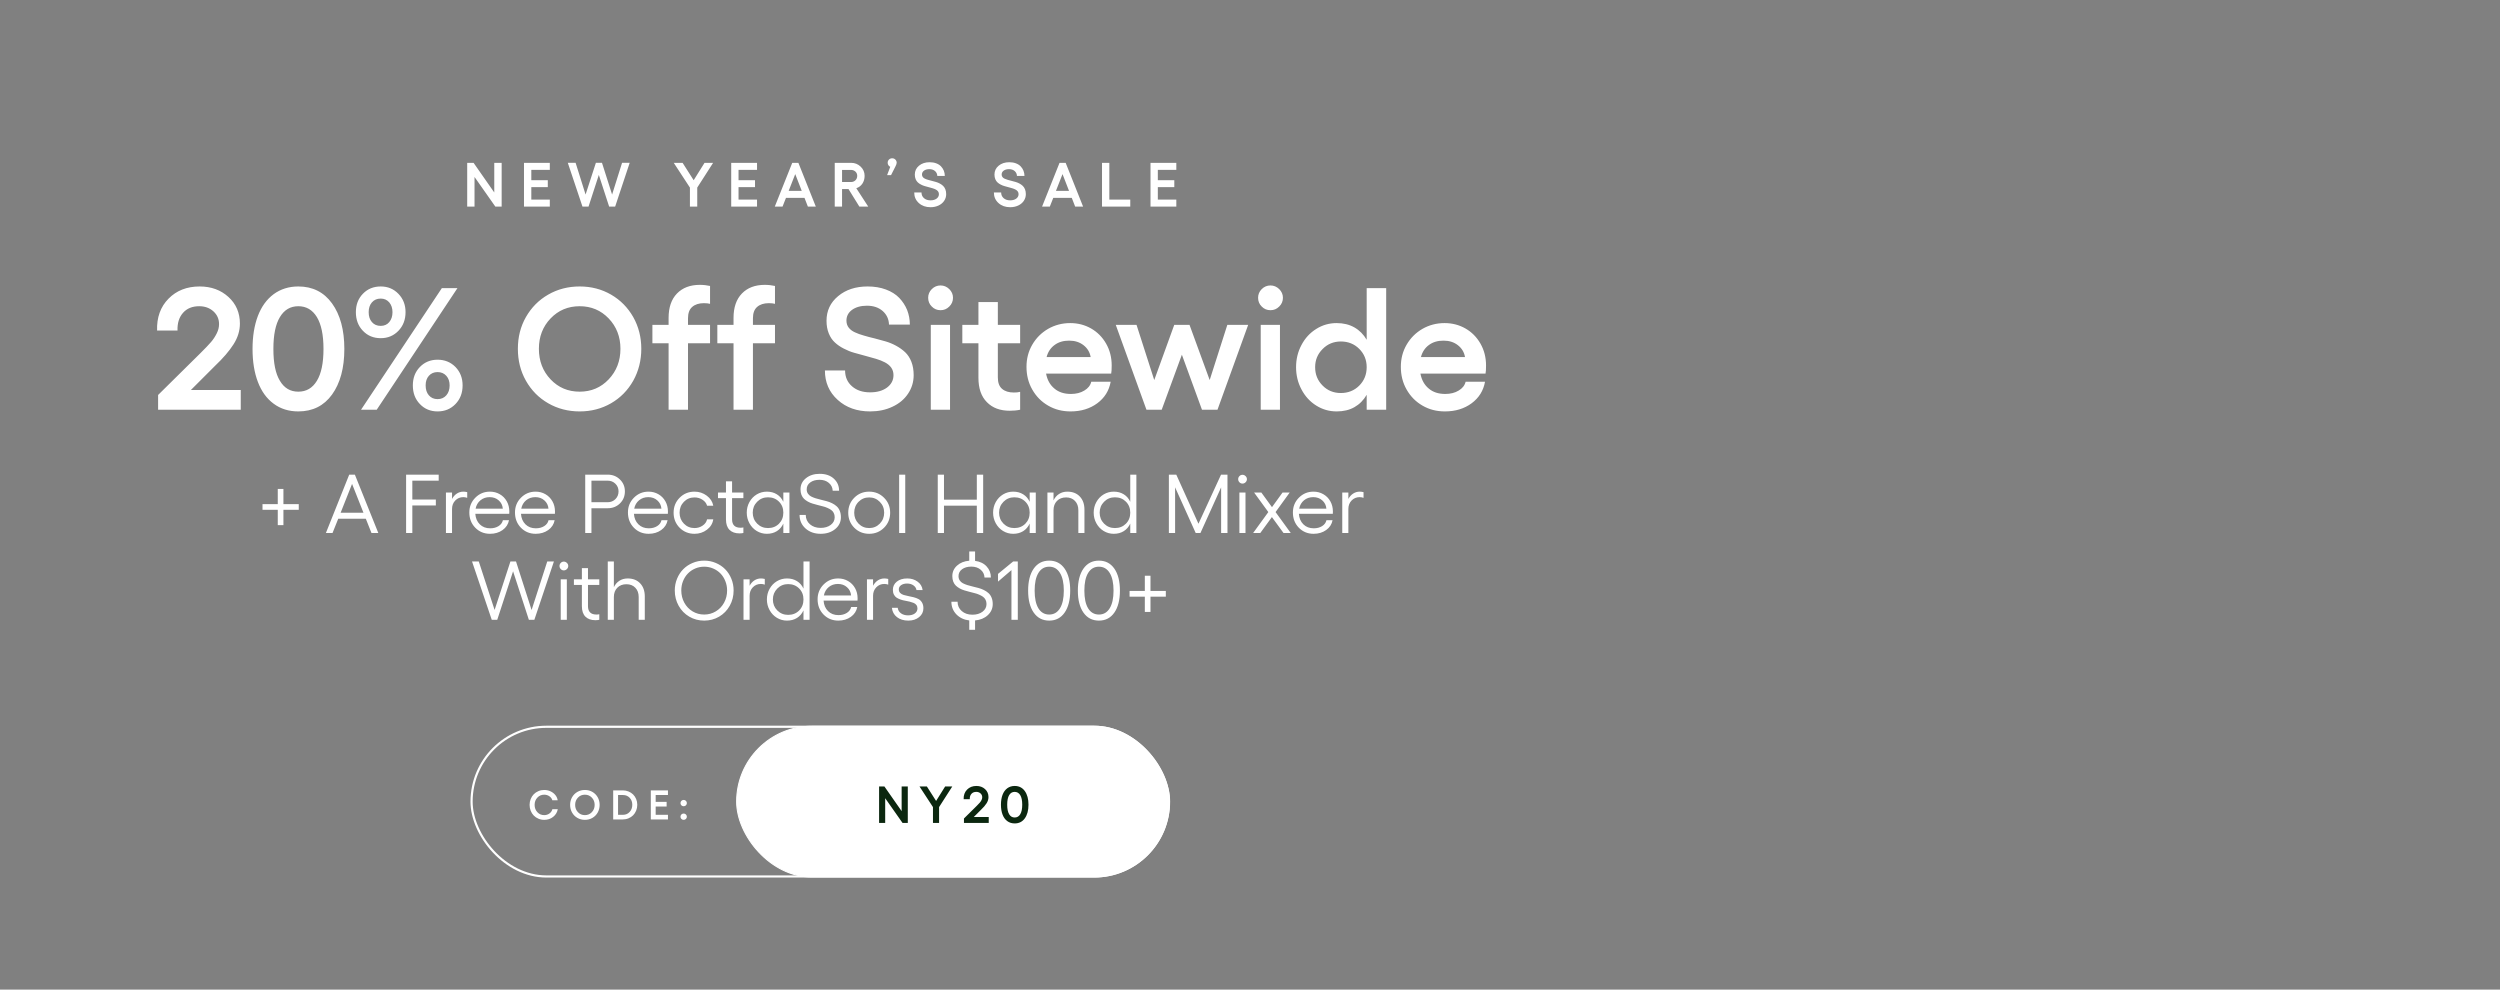 <svg xmlns="http://www.w3.org/2000/svg" fill="none" viewBox="0 0 1440 570" height="570" width="1440">
<rect x="0" y="0" width="1440" height="570" fill="#808080" stroke="none"/>
<path fill="white" d="M269.106 93.793H272.78L284.698 110.861V93.793H288.952V119H285.313L273.325 101.932V119H269.106V93.793ZM301.82 93.793H316.691V97.836H306.039V103.777H315.531V107.803H306.039V114.975H316.691V119H301.82V93.793ZM358.317 93.758H362.711L354.327 119H350.864L344.922 100.754L338.998 119H335.5L327.045 93.758H331.545L337.293 112.057L343.235 93.758H346.733L352.569 112.057L358.317 93.758ZM388.078 93.793H393.176L399.556 103.812L405.814 93.793H410.754L401.613 108.049V119H397.394V108.049L388.078 93.793ZM421.178 93.793H436.049V97.836H425.397V103.777H434.889V107.803H425.397V114.975H436.049V119H421.178V93.793ZM465.335 119L463.384 113.955H452.732L450.745 119H446.281L456.335 93.793H459.868L469.906 119H465.335ZM454.279 109.93H461.802L458.058 100.279L454.279 109.93ZM500.105 119H494.99L488.732 108.893H485.023V119H480.805V93.793H490.279C492.389 93.793 494.217 94.531 495.729 95.973C497.24 97.414 498.014 99.189 498.014 101.281C498.014 103.021 497.574 104.516 496.73 105.781C495.887 107.047 494.709 107.926 493.232 108.418L500.105 119ZM485.023 97.871V104.85H490.139C491.176 104.85 492.037 104.516 492.723 103.848C493.408 103.18 493.76 102.318 493.76 101.281C493.76 100.297 493.408 99.471 492.723 98.838C492.037 98.205 491.176 97.871 490.139 97.871H485.023ZM516.489 93.758C516.489 94.268 516.225 95.006 515.733 95.955L513.237 100.895H510.969L512.78 96.096C512.341 95.885 511.989 95.568 511.708 95.147C511.426 94.725 511.303 94.268 511.303 93.758C511.303 93.019 511.55 92.404 512.042 91.912C512.534 91.42 513.149 91.174 513.887 91.174C514.626 91.174 515.241 91.42 515.733 91.912C516.225 92.404 516.489 93.019 516.489 93.758ZM535.966 119.352C533.259 119.352 531.009 118.561 529.251 116.961C527.476 115.361 526.597 113.322 526.597 110.861H530.781C530.781 112.215 531.255 113.305 532.222 114.148C533.189 114.992 534.437 115.396 535.966 115.396C537.39 115.396 538.55 115.08 539.464 114.412C540.361 113.744 540.818 112.883 540.818 111.828C540.818 111.23 540.66 110.721 540.343 110.264C540.027 109.824 539.587 109.473 539.06 109.191C538.533 108.91 537.917 108.664 537.214 108.453C536.511 108.242 535.79 108.049 535.017 107.838C534.244 107.645 533.488 107.434 532.714 107.205C531.941 106.994 531.22 106.695 530.517 106.326C529.814 105.975 529.199 105.553 528.671 105.061C528.144 104.586 527.722 103.971 527.406 103.197C527.089 102.424 526.931 101.545 526.931 100.561C526.931 98.486 527.722 96.781 529.339 95.445C530.939 94.109 532.978 93.441 535.456 93.441C536.863 93.441 538.128 93.652 539.253 94.074C540.378 94.496 541.31 95.076 542.013 95.814C542.716 96.553 543.261 97.379 543.648 98.328C544.017 99.277 544.21 100.279 544.21 101.352H539.886C539.851 100.209 539.412 99.277 538.585 98.539C537.742 97.801 536.652 97.432 535.316 97.432C534.033 97.432 532.996 97.731 532.222 98.293C531.449 98.856 531.062 99.611 531.062 100.525C531.062 101.088 531.22 101.58 531.537 101.984C531.853 102.389 532.275 102.705 532.82 102.951C533.347 103.197 533.962 103.426 534.665 103.619C535.369 103.83 536.089 104.023 536.863 104.199C537.636 104.393 538.41 104.604 539.183 104.832C539.956 105.061 540.677 105.359 541.38 105.746C542.083 106.133 542.699 106.572 543.244 107.082C543.771 107.592 544.21 108.242 544.527 109.051C544.843 109.859 545.001 110.791 545.001 111.828C545.001 113.27 544.597 114.553 543.824 115.695C543.05 116.855 541.96 117.752 540.589 118.385C539.218 119.035 537.671 119.352 535.966 119.352ZM581.847 119.352C579.14 119.352 576.89 118.561 575.132 116.961C573.356 115.361 572.477 113.322 572.477 110.861H576.661C576.661 112.215 577.136 113.305 578.102 114.148C579.069 114.992 580.317 115.396 581.847 115.396C583.27 115.396 584.431 115.08 585.345 114.412C586.241 113.744 586.698 112.883 586.698 111.828C586.698 111.23 586.54 110.721 586.224 110.264C585.907 109.824 585.468 109.473 584.94 109.191C584.413 108.91 583.798 108.664 583.095 108.453C582.391 108.242 581.671 108.049 580.897 107.838C580.124 107.645 579.368 107.434 578.595 107.205C577.821 106.994 577.1 106.695 576.397 106.326C575.694 105.975 575.079 105.553 574.552 105.061C574.024 104.586 573.602 103.971 573.286 103.197C572.97 102.424 572.811 101.545 572.811 100.561C572.811 98.486 573.602 96.781 575.22 95.445C576.819 94.109 578.858 93.441 581.337 93.441C582.743 93.441 584.009 93.652 585.134 94.074C586.259 94.496 587.19 95.076 587.893 95.814C588.597 96.553 589.141 97.379 589.528 98.328C589.897 99.277 590.091 100.279 590.091 101.352H585.766C585.731 100.209 585.292 99.277 584.466 98.539C583.622 97.801 582.532 97.432 581.196 97.432C579.913 97.432 578.876 97.731 578.102 98.293C577.329 98.856 576.942 99.611 576.942 100.525C576.942 101.088 577.1 101.58 577.417 101.984C577.733 102.389 578.155 102.705 578.7 102.951C579.227 103.197 579.843 103.426 580.546 103.619C581.249 103.83 581.97 104.023 582.743 104.199C583.516 104.393 584.29 104.604 585.063 104.832C585.837 105.061 586.557 105.359 587.261 105.746C587.964 106.133 588.579 106.572 589.124 107.082C589.651 107.592 590.091 108.242 590.407 109.051C590.724 109.859 590.882 110.791 590.882 111.828C590.882 113.27 590.477 114.553 589.704 115.695C588.931 116.855 587.841 117.752 586.47 118.385C585.099 119.035 583.552 119.352 581.847 119.352ZM619.289 119L617.337 113.955H606.685L604.699 119H600.234L610.289 93.793H613.822L623.859 119H619.289ZM608.232 109.93H615.755L612.011 100.279L608.232 109.93ZM634.758 93.793H638.977V114.975H651.035V119H634.758V93.793ZM662.69 93.793H677.562V97.836H666.909V103.777H676.401V107.803H666.909V114.975H677.562V119H662.69V93.793Z"></path>
<path fill="white" d="M91.066 236V227.504L115.48 203.383C118.117 200.746 120.168 198.646 121.535 197.035C122.902 195.473 123.977 193.764 124.855 192.006C125.734 190.248 126.174 188.49 126.174 186.684C126.174 183.705 125.051 181.264 122.902 179.311C120.705 177.357 117.971 176.381 114.748 176.381C110.744 176.381 107.668 177.65 105.422 180.189C103.176 182.729 102.102 186.098 102.248 190.395H90.481C90.236 182.875 92.434 176.723 97.072 172.035C101.662 167.348 107.668 165.004 114.992 165.004C121.682 165.004 127.199 167.055 131.594 171.059C135.988 175.062 138.186 180.189 138.186 186.391C138.186 190.492 136.965 194.496 134.523 198.305C132.082 202.162 128.518 206.312 123.781 210.805L109.963 224.623H138.674V236H91.066ZM171.828 236.977C166.359 236.977 161.623 235.512 157.619 232.533C153.615 229.604 150.588 225.404 148.537 219.984C146.486 214.613 145.461 208.266 145.461 200.99C145.461 193.764 146.486 187.416 148.537 181.996C150.588 176.625 153.615 172.426 157.619 169.447C161.623 166.518 166.359 165.004 171.828 165.004C180.08 165.004 186.574 168.275 191.262 174.77C195.949 181.264 198.342 190.004 198.342 200.99C198.342 212.025 195.949 220.766 191.262 227.26C186.574 233.754 180.08 236.977 171.828 236.977ZM171.828 225.6C176.418 225.6 179.982 223.549 182.521 219.35C185.061 215.199 186.33 209.096 186.33 200.99C186.33 192.934 185.061 186.83 182.521 182.631C179.982 178.48 176.418 176.381 171.828 176.381C167.238 176.381 163.723 178.48 161.232 182.631C158.693 186.83 157.473 192.934 157.473 200.99C157.473 209.096 158.693 215.199 161.232 219.35C163.723 223.549 167.238 225.6 171.828 225.6ZM233.596 179.799C233.596 184.096 232.229 187.709 229.494 190.541C226.76 193.373 223.391 194.789 219.289 194.789C215.139 194.789 211.721 193.373 209.035 190.541C206.301 187.709 204.982 184.096 204.982 179.799C204.982 175.551 206.301 172.035 209.035 169.203C211.721 166.42 215.139 165.004 219.289 165.004C223.391 165.004 226.76 166.42 229.494 169.252C232.229 172.084 233.596 175.6 233.596 179.799ZM254.494 165.98H263.479L216.994 236H207.961L254.494 165.98ZM226.076 179.799C226.076 177.553 225.441 175.648 224.221 174.184C222.951 172.719 221.34 171.986 219.289 171.986C217.141 171.986 215.48 172.719 214.211 174.184C212.941 175.648 212.355 177.553 212.355 179.799C212.355 182.143 212.941 184.047 214.211 185.512C215.48 186.977 217.141 187.709 219.289 187.709C221.34 187.709 223 186.977 224.221 185.512C225.441 184.047 226.076 182.143 226.076 179.799ZM266.457 221.986C266.457 226.332 265.09 229.896 262.355 232.729C259.621 235.561 256.203 236.977 252.053 236.977C247.951 236.977 244.533 235.561 241.848 232.729C239.113 229.896 237.795 226.332 237.795 221.986C237.795 217.738 239.113 214.223 241.848 211.391C244.533 208.607 247.951 207.191 252.053 207.191C256.154 207.191 259.621 208.607 262.355 211.391C265.09 214.223 266.457 217.738 266.457 221.986ZM258.986 221.986C258.986 219.74 258.352 217.885 257.082 216.469C255.812 215.053 254.104 214.32 252.053 214.32C249.953 214.32 248.293 215.053 247.023 216.469C245.754 217.885 245.168 219.74 245.168 221.986C245.168 224.33 245.754 226.234 247.023 227.699C248.293 229.164 249.953 229.896 252.053 229.896C254.104 229.896 255.812 229.164 257.082 227.699C258.352 226.234 258.986 224.33 258.986 221.986ZM333.889 165.004C340.529 165.004 346.535 166.566 351.955 169.691C357.375 172.816 361.623 177.162 364.748 182.631C367.824 188.1 369.387 194.203 369.387 200.893C369.387 207.631 367.824 213.783 364.748 219.301C361.623 224.818 357.375 229.164 351.955 232.289C346.535 235.414 340.529 236.977 333.889 236.977C327.248 236.977 321.193 235.414 315.773 232.289C310.305 229.164 306.057 224.818 302.932 219.301C299.807 213.783 298.293 207.631 298.293 200.893C298.293 194.203 299.807 188.1 302.932 182.631C306.057 177.162 310.305 172.816 315.773 169.691C321.193 166.566 327.248 165.004 333.889 165.004ZM333.889 176.381C327.199 176.381 321.633 178.725 317.141 183.412C312.648 188.1 310.402 193.959 310.402 200.893C310.402 207.924 312.648 213.783 317.141 218.52C321.633 223.256 327.199 225.6 333.889 225.6C340.529 225.6 346.096 223.256 350.588 218.52C355.08 213.783 357.375 207.924 357.375 200.893C357.375 193.959 355.08 188.1 350.588 183.412C346.096 178.725 340.529 176.381 333.889 176.381ZM405.471 174.623C402.59 174.623 400.344 175.355 398.732 176.771C397.072 178.188 396.291 180.385 396.291 183.314V187.123H408.986V197.719H396.291V236H385.109V197.719H375.783V187.123H385.109V183.119C385.109 177.064 386.721 172.377 389.943 169.057C393.166 165.736 397.561 164.076 403.078 164.076C405.227 164.076 407.229 164.32 408.986 164.711V175.014C408.107 174.77 406.936 174.623 405.471 174.623ZM442.873 174.623C439.992 174.623 437.746 175.355 436.135 176.771C434.475 178.188 433.693 180.385 433.693 183.314V187.123H446.389V197.719H433.693V236H422.512V197.719H413.186V187.123H422.512V183.119C422.512 177.064 424.123 172.377 427.346 169.057C430.568 165.736 434.963 164.076 440.48 164.076C442.629 164.076 444.631 164.32 446.389 164.711V175.014C445.51 174.77 444.338 174.623 442.873 174.623ZM501.174 236.977C493.654 236.977 487.404 234.779 482.521 230.336C477.59 225.893 475.148 220.229 475.148 213.393H486.77C486.77 217.152 488.088 220.18 490.773 222.523C493.459 224.867 496.926 225.99 501.174 225.99C505.129 225.99 508.352 225.111 510.891 223.256C513.381 221.4 514.65 219.008 514.65 216.078C514.65 214.418 514.211 213.002 513.332 211.732C512.453 210.512 511.232 209.535 509.768 208.754C508.303 207.973 506.594 207.289 504.641 206.703C502.688 206.117 500.686 205.58 498.537 204.994C496.389 204.457 494.289 203.871 492.141 203.236C489.992 202.65 487.99 201.82 486.037 200.795C484.084 199.818 482.375 198.646 480.91 197.279C479.445 195.961 478.273 194.252 477.395 192.104C476.516 189.955 476.076 187.514 476.076 184.779C476.076 179.018 478.273 174.281 482.766 170.57C487.209 166.859 492.873 165.004 499.758 165.004C503.664 165.004 507.18 165.59 510.305 166.762C513.43 167.934 516.018 169.545 517.971 171.596C519.924 173.646 521.438 175.941 522.512 178.578C523.537 181.215 524.074 183.998 524.074 186.977H512.062C511.965 183.803 510.744 181.215 508.449 179.164C506.105 177.113 503.078 176.088 499.367 176.088C495.803 176.088 492.922 176.918 490.773 178.48C488.625 180.043 487.551 182.143 487.551 184.682C487.551 186.244 487.99 187.611 488.869 188.734C489.748 189.857 490.92 190.736 492.434 191.42C493.898 192.104 495.607 192.738 497.561 193.275C499.514 193.861 501.516 194.398 503.664 194.887C505.812 195.424 507.961 196.01 510.109 196.645C512.258 197.279 514.26 198.109 516.213 199.184C518.166 200.258 519.875 201.479 521.389 202.895C522.854 204.311 524.074 206.117 524.953 208.363C525.832 210.609 526.271 213.197 526.271 216.078C526.271 220.082 525.148 223.646 523 226.82C520.852 230.043 517.824 232.533 514.016 234.291C510.207 236.098 505.91 236.977 501.174 236.977ZM541.75 164.418C543.703 164.418 545.363 165.15 546.779 166.518C548.195 167.934 548.928 169.594 548.928 171.498C548.928 173.5 548.195 175.209 546.779 176.576C545.363 177.992 543.703 178.676 541.75 178.676C539.797 178.676 538.088 177.992 536.721 176.576C535.305 175.209 534.621 173.5 534.621 171.498C534.621 169.594 535.305 167.934 536.721 166.518C538.088 165.15 539.797 164.418 541.75 164.418ZM536.135 187.123H547.219V236H536.135V187.123ZM587.6 197.719H574.758V217.396C574.758 220.375 575.539 222.572 577.199 223.988C578.859 225.404 581.105 226.088 583.986 226.088C585.354 226.088 586.574 225.99 587.6 225.697V236C585.842 236.391 583.84 236.586 581.594 236.586C576.076 236.586 571.682 234.975 568.459 231.654C565.188 228.383 563.576 223.695 563.576 217.592V197.719H554.299V187.123H563.576V173.988H574.758V187.123H587.6V197.719ZM640.334 210.512C640.334 212.758 640.236 214.32 640.041 215.199H602.541C603.225 218.861 604.836 221.742 607.326 223.793C609.768 225.893 612.941 226.918 616.848 226.918C619.826 226.918 622.414 226.283 624.562 224.965C626.711 223.695 628.078 221.986 628.566 219.887H639.748C638.82 225.062 636.232 229.164 632.033 232.289C627.785 235.414 622.658 236.977 616.652 236.977C611.916 236.977 607.619 235.902 603.762 233.656C599.855 231.41 596.828 228.334 594.582 224.379C592.336 220.473 591.262 216.078 591.262 211.293C591.262 206.654 592.336 202.406 594.582 198.549C596.828 194.691 599.855 191.664 603.713 189.418C607.57 187.221 611.818 186.098 616.457 186.098C620.803 186.098 624.807 187.123 628.42 189.174C632.033 191.225 634.963 194.154 637.111 197.914C639.26 201.674 640.334 205.873 640.334 210.512ZM602.834 205.678H628.225C627.736 202.846 626.369 200.6 624.123 198.842C621.877 197.084 619.143 196.205 615.822 196.205C612.502 196.205 609.719 197.035 607.473 198.695C605.178 200.355 603.615 202.699 602.834 205.678ZM660.354 236L642.678 187.123H654.641L664.846 218.91L676.369 187.123H685.158L696.779 218.91L706.936 187.123H718.947L701.271 236H692.336L680.764 204.311L669.143 236H660.354ZM731.789 164.418C733.742 164.418 735.402 165.15 736.818 166.518C738.234 167.934 738.967 169.594 738.967 171.498C738.967 173.5 738.234 175.209 736.818 176.576C735.402 177.992 733.742 178.676 731.789 178.676C729.836 178.676 728.127 177.992 726.76 176.576C725.344 175.209 724.66 173.5 724.66 171.498C724.66 169.594 725.344 167.934 726.76 166.518C728.127 165.15 729.836 164.418 731.789 164.418ZM726.174 187.123H737.258V236H726.174V187.123ZM787.209 165.98H798.439V236H787.209V227.406C785.402 230.531 783.059 232.875 780.129 234.535C777.199 236.195 773.781 236.977 769.924 236.977C765.627 236.977 761.721 235.854 758.156 233.607C754.543 231.361 751.711 228.236 749.66 224.33C747.561 220.424 746.535 216.127 746.535 211.488C746.535 206.898 747.561 202.602 749.66 198.695C751.711 194.789 754.543 191.713 758.156 189.467C761.721 187.221 765.627 186.098 769.924 186.098C773.781 186.098 777.199 186.928 780.129 188.588C783.059 190.248 785.402 192.641 787.209 195.717V165.98ZM772.316 226.381C776.516 226.381 780.08 224.965 782.912 222.133C785.744 219.301 787.209 215.736 787.209 211.488C787.209 207.289 785.744 203.773 782.912 200.941C780.08 198.109 776.516 196.693 772.316 196.693C768.166 196.693 764.65 198.158 761.818 201.039C758.938 203.92 757.521 207.387 757.521 211.488C757.521 215.688 758.938 219.203 761.818 222.084C764.65 224.965 768.166 226.381 772.316 226.381ZM855.959 210.512C855.959 212.758 855.861 214.32 855.666 215.199H818.166C818.85 218.861 820.461 221.742 822.951 223.793C825.393 225.893 828.566 226.918 832.473 226.918C835.451 226.918 838.039 226.283 840.188 224.965C842.336 223.695 843.703 221.986 844.191 219.887H855.373C854.445 225.062 851.857 229.164 847.658 232.289C843.41 235.414 838.283 236.977 832.277 236.977C827.541 236.977 823.244 235.902 819.387 233.656C815.48 231.41 812.453 228.334 810.207 224.379C807.961 220.473 806.887 216.078 806.887 211.293C806.887 206.654 807.961 202.406 810.207 198.549C812.453 194.691 815.48 191.664 819.338 189.418C823.195 187.221 827.443 186.098 832.082 186.098C836.428 186.098 840.432 187.123 844.045 189.174C847.658 191.225 850.588 194.154 852.736 197.914C854.885 201.674 855.959 205.873 855.959 210.512ZM818.459 205.678H843.85C843.361 202.846 841.994 200.6 839.748 198.842C837.502 197.084 834.768 196.205 831.447 196.205C828.127 196.205 825.344 197.035 823.098 198.695C820.803 200.355 819.24 202.699 818.459 205.678Z"></path>
<path fill="white" d="M172.086 290.383V293.664H163.25V302.477H159.992V293.664H151.203V290.383H159.992V281.617H163.25V290.383H172.086ZM213.969 307L210.711 298.797H194.82L191.539 307H187.719L201.148 273.391H204.406L217.906 307H213.969ZM196.203 295.328H209.352L202.789 278.734L196.203 295.328ZM233.914 273.391H252.688V276.859H237.5V287.711H251.047V291.156H237.5V307H233.914V273.391ZM266.938 283.188C267.547 283.188 268.273 283.281 269.117 283.469V286.75C268.352 286.484 267.594 286.352 266.844 286.352C265.016 286.352 263.477 287 262.227 288.297C260.992 289.578 260.375 291.203 260.375 293.172V307H256.859V283.68H260.375V287.406C261.062 286.094 261.977 285.062 263.117 284.312C264.258 283.562 265.531 283.188 266.938 283.188ZM293.375 294.625C293.375 295.328 293.359 295.773 293.328 295.961H273.781C273.953 298.461 274.812 300.477 276.359 302.008C277.906 303.539 279.898 304.305 282.336 304.305C284.211 304.305 285.82 303.883 287.164 303.039C288.523 302.18 289.359 301.039 289.672 299.617H293.188C292.734 301.977 291.5 303.875 289.484 305.312C287.469 306.75 285.055 307.469 282.242 307.469C278.852 307.469 276.016 306.297 273.734 303.953C271.469 301.609 270.336 298.688 270.336 295.188C270.336 291.828 271.484 288.992 273.781 286.68C276.078 284.352 278.883 283.188 282.195 283.188C284.273 283.188 286.164 283.68 287.867 284.664C289.57 285.633 290.914 286.992 291.898 288.742C292.883 290.492 293.375 292.453 293.375 294.625ZM273.945 292.984H289.625C289.453 291.047 288.664 289.461 287.258 288.227C285.867 286.977 284.133 286.352 282.055 286.352C279.992 286.352 278.227 286.953 276.758 288.156C275.289 289.359 274.352 290.969 273.945 292.984ZM319.672 294.625C319.672 295.328 319.656 295.773 319.625 295.961H300.078C300.25 298.461 301.109 300.477 302.656 302.008C304.203 303.539 306.195 304.305 308.633 304.305C310.508 304.305 312.117 303.883 313.461 303.039C314.82 302.18 315.656 301.039 315.969 299.617H319.484C319.031 301.977 317.797 303.875 315.781 305.312C313.766 306.75 311.352 307.469 308.539 307.469C305.148 307.469 302.312 306.297 300.031 303.953C297.766 301.609 296.633 298.688 296.633 295.188C296.633 291.828 297.781 288.992 300.078 286.68C302.375 284.352 305.18 283.188 308.492 283.188C310.57 283.188 312.461 283.68 314.164 284.664C315.867 285.633 317.211 286.992 318.195 288.742C319.18 290.492 319.672 292.453 319.672 294.625ZM300.242 292.984H315.922C315.75 291.047 314.961 289.461 313.555 288.227C312.164 286.977 310.43 286.352 308.352 286.352C306.289 286.352 304.523 286.953 303.055 288.156C301.586 289.359 300.648 290.969 300.242 292.984ZM350 273.391C352.828 273.391 355.188 274.32 357.078 276.18C358.984 278.023 359.938 280.312 359.938 283.047C359.938 285.812 358.984 288.125 357.078 289.984C355.188 291.828 352.828 292.75 350 292.75H340.672V307H337.086V273.391H350ZM350 289.281C351.781 289.281 353.273 288.688 354.477 287.5C355.68 286.297 356.281 284.812 356.281 283.047C356.281 281.297 355.68 279.828 354.477 278.641C353.273 277.453 351.781 276.859 350 276.859H340.672V289.281H350ZM384.734 294.625C384.734 295.328 384.719 295.773 384.688 295.961H365.141C365.312 298.461 366.172 300.477 367.719 302.008C369.266 303.539 371.258 304.305 373.695 304.305C375.57 304.305 377.18 303.883 378.523 303.039C379.883 302.18 380.719 301.039 381.031 299.617H384.547C384.094 301.977 382.859 303.875 380.844 305.312C378.828 306.75 376.414 307.469 373.602 307.469C370.211 307.469 367.375 306.297 365.094 303.953C362.828 301.609 361.695 298.688 361.695 295.188C361.695 291.828 362.844 288.992 365.141 286.68C367.438 284.352 370.242 283.188 373.555 283.188C375.633 283.188 377.523 283.68 379.227 284.664C380.93 285.633 382.273 286.992 383.258 288.742C384.242 290.492 384.734 292.453 384.734 294.625ZM365.305 292.984H380.984C380.812 291.047 380.023 289.461 378.617 288.227C377.227 286.977 375.492 286.352 373.414 286.352C371.352 286.352 369.586 286.953 368.117 288.156C366.648 289.359 365.711 290.969 365.305 292.984ZM400.039 307.469C396.648 307.469 393.789 306.305 391.461 303.977C389.148 301.633 387.992 298.75 387.992 295.328C387.992 291.906 389.148 289.031 391.461 286.703C393.789 284.359 396.648 283.188 400.039 283.188C402.68 283.188 405.031 283.961 407.094 285.508C409.156 287.039 410.406 288.969 410.844 291.297H407.281C406.891 289.906 406.016 288.766 404.656 287.875C403.297 286.969 401.758 286.516 400.039 286.516C397.617 286.516 395.578 287.359 393.922 289.047C392.266 290.734 391.438 292.828 391.438 295.328C391.438 297.812 392.266 299.906 393.922 301.609C395.578 303.312 397.617 304.164 400.039 304.164C401.773 304.164 403.328 303.695 404.703 302.758C406.094 301.82 406.953 300.609 407.281 299.125H410.844C410.484 301.562 409.266 303.562 407.188 305.125C405.125 306.688 402.742 307.469 400.039 307.469ZM428.188 286.938H421.672V299.125C421.672 302.359 423.305 303.977 426.57 303.977C427.227 303.977 427.766 303.914 428.188 303.789V307C427.484 307.156 426.734 307.234 425.938 307.234C423.5 307.234 421.594 306.562 420.219 305.219C418.844 303.859 418.156 301.844 418.156 299.172V286.938H413.562V283.68H418.156V277.234H421.672V283.68H428.188V286.938ZM451.203 283.68H454.719V307H451.203V301.586C450.344 303.461 449.094 304.914 447.453 305.945C445.828 306.961 443.914 307.469 441.711 307.469C439.602 307.469 437.656 306.93 435.875 305.852C434.109 304.773 432.711 303.297 431.68 301.422C430.648 299.547 430.133 297.5 430.133 295.281C430.133 293.062 430.648 291.023 431.68 289.164C432.711 287.305 434.109 285.844 435.875 284.781C437.656 283.719 439.602 283.188 441.711 283.188C443.914 283.188 445.836 283.703 447.477 284.734C449.117 285.75 450.359 287.188 451.203 289.047V283.68ZM442.367 304.164C444.914 304.164 447.023 303.328 448.695 301.656C450.367 299.969 451.203 297.844 451.203 295.281C451.203 292.734 450.367 290.625 448.695 288.953C447.023 287.281 444.914 286.445 442.367 286.445C439.898 286.445 437.812 287.305 436.109 289.023C434.422 290.742 433.578 292.828 433.578 295.281C433.578 297.781 434.422 299.891 436.109 301.609C437.812 303.312 439.898 304.164 442.367 304.164ZM472.672 307.469C469.172 307.469 466.273 306.445 463.977 304.398C461.695 302.336 460.555 299.734 460.555 296.594H464.117C464.117 298.781 464.922 300.578 466.531 301.984C468.141 303.375 470.188 304.07 472.672 304.07C475.016 304.07 476.953 303.5 478.484 302.359C480.016 301.203 480.781 299.727 480.781 297.93C480.781 296.992 480.594 296.164 480.219 295.445C479.859 294.727 479.359 294.148 478.719 293.711C478.094 293.273 477.359 292.875 476.516 292.516C475.688 292.141 474.797 291.844 473.844 291.625C472.906 291.406 471.938 291.156 470.938 290.875C469.938 290.594 468.961 290.32 468.008 290.055C467.07 289.773 466.18 289.398 465.336 288.93C464.508 288.461 463.773 287.93 463.133 287.336C462.508 286.742 462.008 285.977 461.633 285.039C461.273 284.102 461.094 283.039 461.094 281.852C461.094 279.258 462.133 277.125 464.211 275.453C466.305 273.766 468.945 272.922 472.133 272.922C475.555 272.922 478.273 273.852 480.289 275.711C482.305 277.555 483.312 279.875 483.312 282.672H479.633C479.555 280.828 478.812 279.32 477.406 278.148C476.016 276.961 474.227 276.367 472.039 276.367C469.852 276.367 468.07 276.875 466.695 277.891C465.336 278.906 464.656 280.227 464.656 281.852C464.656 282.789 464.883 283.602 465.336 284.289C465.789 284.977 466.391 285.523 467.141 285.93C467.906 286.336 468.781 286.695 469.766 287.008C470.75 287.305 471.789 287.586 472.883 287.852C473.977 288.102 475.062 288.375 476.141 288.672C477.234 288.969 478.273 289.359 479.258 289.844C480.242 290.328 481.109 290.906 481.859 291.578C482.625 292.234 483.234 293.109 483.688 294.203C484.141 295.281 484.367 296.523 484.367 297.93C484.367 300.695 483.258 302.977 481.039 304.773C478.836 306.57 476.047 307.469 472.672 307.469ZM492.055 286.703C494.383 284.359 497.242 283.188 500.633 283.188C504.023 283.188 506.883 284.359 509.211 286.703C511.555 289.031 512.727 291.906 512.727 295.328C512.727 298.75 511.555 301.633 509.211 303.977C506.883 306.305 504.023 307.469 500.633 307.469C497.242 307.469 494.383 306.305 492.055 303.977C489.742 301.633 488.586 298.75 488.586 295.328C488.586 291.906 489.742 289.031 492.055 286.703ZM500.633 286.516C498.211 286.516 496.172 287.359 494.516 289.047C492.859 290.734 492.031 292.828 492.031 295.328C492.031 297.812 492.859 299.906 494.516 301.609C496.172 303.312 498.211 304.164 500.633 304.164C503.055 304.164 505.102 303.312 506.773 301.609C508.445 299.891 509.281 297.797 509.281 295.328C509.281 292.844 508.445 290.758 506.773 289.07C505.117 287.367 503.07 286.516 500.633 286.516ZM521.422 273.391V307H517.906V273.391H521.422ZM562.648 273.391H566.305V307H562.648V291.25H543.734V307H540.148V273.391H543.734V287.805H562.648V273.391ZM593.094 283.68H596.609V307H593.094V301.586C592.234 303.461 590.984 304.914 589.344 305.945C587.719 306.961 585.805 307.469 583.602 307.469C581.492 307.469 579.547 306.93 577.766 305.852C576 304.773 574.602 303.297 573.57 301.422C572.539 299.547 572.023 297.5 572.023 295.281C572.023 293.062 572.539 291.023 573.57 289.164C574.602 287.305 576 285.844 577.766 284.781C579.547 283.719 581.492 283.188 583.602 283.188C585.805 283.188 587.727 283.703 589.367 284.734C591.008 285.75 592.25 287.188 593.094 289.047V283.68ZM584.258 304.164C586.805 304.164 588.914 303.328 590.586 301.656C592.258 299.969 593.094 297.844 593.094 295.281C593.094 292.734 592.258 290.625 590.586 288.953C588.914 287.281 586.805 286.445 584.258 286.445C581.789 286.445 579.703 287.305 578 289.023C576.312 290.742 575.469 292.828 575.469 295.281C575.469 297.781 576.312 299.891 578 301.609C579.703 303.312 581.789 304.164 584.258 304.164ZM614.797 283.188C617.812 283.188 620.203 284.125 621.969 286C623.75 287.859 624.641 290.383 624.641 293.57V307H621.125V293.898C621.125 291.664 620.477 289.875 619.18 288.531C617.898 287.188 616.195 286.516 614.07 286.516C611.883 286.516 610.125 287.195 608.797 288.555C607.484 289.898 606.828 291.68 606.828 293.898V307H603.312V283.68H606.828V288.227C607.578 286.633 608.641 285.398 610.016 284.523C611.391 283.633 612.984 283.188 614.797 283.188ZM651.031 273.391H654.547V307H651.031V301.586C650.172 303.461 648.922 304.914 647.281 305.945C645.656 306.961 643.742 307.469 641.539 307.469C639.43 307.469 637.484 306.93 635.703 305.852C633.938 304.773 632.539 303.297 631.508 301.422C630.477 299.547 629.961 297.5 629.961 295.281C629.961 293.062 630.477 291.023 631.508 289.164C632.539 287.305 633.938 285.844 635.703 284.781C637.484 283.719 639.43 283.188 641.539 283.188C643.742 283.188 645.664 283.703 647.305 284.734C648.945 285.75 650.188 287.188 651.031 289.047V273.391ZM642.195 304.164C644.742 304.164 646.852 303.328 648.523 301.656C650.195 299.969 651.031 297.844 651.031 295.281C651.031 292.734 650.195 290.625 648.523 288.953C646.852 287.281 644.742 286.445 642.195 286.445C639.727 286.445 637.641 287.305 635.938 289.023C634.25 290.742 633.406 292.828 633.406 295.281C633.406 297.781 634.25 299.891 635.938 301.609C637.641 303.312 639.727 304.164 642.195 304.164ZM673.273 307V273.391H677.539L690.312 301.68L703.32 273.391H707.023V307H703.367V280.703L691.461 307H688.719L676.859 280.703V307H673.273ZM715.672 273.484C716.344 273.484 716.938 273.734 717.453 274.234C717.969 274.734 718.227 275.32 718.227 275.992C718.227 276.68 717.969 277.281 717.453 277.797C716.938 278.297 716.344 278.547 715.672 278.547C714.984 278.547 714.398 278.297 713.914 277.797C713.43 277.297 713.188 276.695 713.188 275.992C713.188 275.32 713.43 274.734 713.914 274.234C714.398 273.734 714.984 273.484 715.672 273.484ZM713.891 283.68H717.406V307H713.891V283.68ZM743.469 307H739.297L732.617 297.836L725.938 307H721.812L730.555 294.953L722.352 283.68H726.523L732.664 292.117L738.758 283.68H742.883L734.727 294.953L743.469 307ZM767.75 294.625C767.75 295.328 767.734 295.773 767.703 295.961H748.156C748.328 298.461 749.188 300.477 750.734 302.008C752.281 303.539 754.273 304.305 756.711 304.305C758.586 304.305 760.195 303.883 761.539 303.039C762.898 302.18 763.734 301.039 764.047 299.617H767.562C767.109 301.977 765.875 303.875 763.859 305.312C761.844 306.75 759.43 307.469 756.617 307.469C753.227 307.469 750.391 306.297 748.109 303.953C745.844 301.609 744.711 298.688 744.711 295.188C744.711 291.828 745.859 288.992 748.156 286.68C750.453 284.352 753.258 283.188 756.57 283.188C758.648 283.188 760.539 283.68 762.242 284.664C763.945 285.633 765.289 286.992 766.273 288.742C767.258 290.492 767.75 292.453 767.75 294.625ZM748.32 292.984H764C763.828 291.047 763.039 289.461 761.633 288.227C760.242 286.977 758.508 286.352 756.43 286.352C754.367 286.352 752.602 286.953 751.133 288.156C749.664 289.359 748.727 290.969 748.32 292.984ZM783.219 283.188C783.828 283.188 784.555 283.281 785.398 283.469V286.75C784.633 286.484 783.875 286.352 783.125 286.352C781.297 286.352 779.758 287 778.508 288.297C777.273 289.578 776.656 291.203 776.656 293.172V307H773.141V283.68H776.656V287.406C777.344 286.094 778.258 285.062 779.398 284.312C780.539 283.562 781.812 283.188 783.219 283.188ZM315.219 323.391H319.062L307.789 357H304.625L295.531 329.062L286.414 357H283.25L271.883 323.391H275.773L284.891 351.328L294.008 323.391H297.219L306.195 351.375L315.219 323.391ZM324.758 323.484C325.43 323.484 326.023 323.734 326.539 324.234C327.055 324.734 327.312 325.32 327.312 325.992C327.312 326.68 327.055 327.281 326.539 327.797C326.023 328.297 325.43 328.547 324.758 328.547C324.07 328.547 323.484 328.297 323 327.797C322.516 327.297 322.273 326.695 322.273 325.992C322.273 325.32 322.516 324.734 323 324.234C323.484 323.734 324.07 323.484 324.758 323.484ZM322.977 333.68H326.492V357H322.977V333.68ZM345.195 336.938H338.68V349.125C338.68 352.359 340.312 353.977 343.578 353.977C344.234 353.977 344.773 353.914 345.195 353.789V357C344.492 357.156 343.742 357.234 342.945 357.234C340.508 357.234 338.602 356.562 337.227 355.219C335.852 353.859 335.164 351.844 335.164 349.172V336.938H330.57V333.68H335.164V327.234H338.68V333.68H345.195V336.938ZM361.555 333.188C364.57 333.188 366.961 334.125 368.727 336C370.508 337.859 371.398 340.383 371.398 343.57V357H367.883V343.898C367.883 341.664 367.234 339.875 365.938 338.531C364.656 337.188 362.953 336.516 360.828 336.516C358.641 336.516 356.883 337.195 355.555 338.555C354.242 339.898 353.586 341.68 353.586 343.898V357H350.07V323.391H353.586V338.227C354.336 336.633 355.398 335.398 356.773 334.523C358.148 333.633 359.742 333.188 361.555 333.188ZM398.938 324.258C401.031 323.367 403.258 322.922 405.617 322.922C407.977 322.922 410.203 323.367 412.297 324.258C414.391 325.133 416.188 326.336 417.688 327.867C419.188 329.383 420.375 331.203 421.25 333.328C422.125 335.453 422.562 337.711 422.562 340.102C422.562 343.32 421.82 346.258 420.336 348.914C418.852 351.57 416.812 353.664 414.219 355.195C411.625 356.711 408.758 357.469 405.617 357.469C402.477 357.469 399.609 356.711 397.016 355.195C394.422 353.664 392.383 351.57 390.898 348.914C389.414 346.258 388.672 343.32 388.672 340.102C388.672 337.711 389.109 335.453 389.984 333.328C390.859 331.203 392.047 329.383 393.547 327.867C395.047 326.336 396.844 325.133 398.938 324.258ZM410.797 327.469C409.172 326.766 407.445 326.414 405.617 326.414C403.789 326.414 402.055 326.766 400.414 327.469C398.789 328.172 397.391 329.133 396.219 330.352C395.047 331.555 394.117 333.008 393.43 334.711C392.758 336.398 392.422 338.195 392.422 340.102C392.422 342.664 393 345.008 394.156 347.133C395.312 349.258 396.898 350.93 398.914 352.148C400.945 353.367 403.18 353.977 405.617 353.977C408.055 353.977 410.281 353.367 412.297 352.148C414.328 350.93 415.922 349.258 417.078 347.133C418.234 345.008 418.812 342.664 418.812 340.102C418.812 338.195 418.469 336.398 417.781 334.711C417.109 333.008 416.188 331.555 415.016 330.352C413.844 329.133 412.438 328.172 410.797 327.469ZM438.336 333.188C438.945 333.188 439.672 333.281 440.516 333.469V336.75C439.75 336.484 438.992 336.352 438.242 336.352C436.414 336.352 434.875 337 433.625 338.297C432.391 339.578 431.773 341.203 431.773 343.172V357H428.258V333.68H431.773V337.406C432.461 336.094 433.375 335.062 434.516 334.312C435.656 333.562 436.93 333.188 438.336 333.188ZM462.805 323.391H466.32V357H462.805V351.586C461.945 353.461 460.695 354.914 459.055 355.945C457.43 356.961 455.516 357.469 453.312 357.469C451.203 357.469 449.258 356.93 447.477 355.852C445.711 354.773 444.312 353.297 443.281 351.422C442.25 349.547 441.734 347.5 441.734 345.281C441.734 343.062 442.25 341.023 443.281 339.164C444.312 337.305 445.711 335.844 447.477 334.781C449.258 333.719 451.203 333.188 453.312 333.188C455.516 333.188 457.438 333.703 459.078 334.734C460.719 335.75 461.961 337.188 462.805 339.047V323.391ZM453.969 354.164C456.516 354.164 458.625 353.328 460.297 351.656C461.969 349.969 462.805 347.844 462.805 345.281C462.805 342.734 461.969 340.625 460.297 338.953C458.625 337.281 456.516 336.445 453.969 336.445C451.5 336.445 449.414 337.305 447.711 339.023C446.023 340.742 445.18 342.828 445.18 345.281C445.18 347.781 446.023 349.891 447.711 351.609C449.414 353.312 451.5 354.164 453.969 354.164ZM493.977 344.625C493.977 345.328 493.961 345.773 493.93 345.961H474.383C474.555 348.461 475.414 350.477 476.961 352.008C478.508 353.539 480.5 354.305 482.938 354.305C484.812 354.305 486.422 353.883 487.766 353.039C489.125 352.18 489.961 351.039 490.273 349.617H493.789C493.336 351.977 492.102 353.875 490.086 355.312C488.07 356.75 485.656 357.469 482.844 357.469C479.453 357.469 476.617 356.297 474.336 353.953C472.07 351.609 470.938 348.688 470.938 345.188C470.938 341.828 472.086 338.992 474.383 336.68C476.68 334.352 479.484 333.188 482.797 333.188C484.875 333.188 486.766 333.68 488.469 334.664C490.172 335.633 491.516 336.992 492.5 338.742C493.484 340.492 493.977 342.453 493.977 344.625ZM474.547 342.984H490.227C490.055 341.047 489.266 339.461 487.859 338.227C486.469 336.977 484.734 336.352 482.656 336.352C480.594 336.352 478.828 336.953 477.359 338.156C475.891 339.359 474.953 340.969 474.547 342.984ZM509.445 333.188C510.055 333.188 510.781 333.281 511.625 333.469V336.75C510.859 336.484 510.102 336.352 509.352 336.352C507.523 336.352 505.984 337 504.734 338.297C503.5 339.578 502.883 341.203 502.883 343.172V357H499.367V333.68H502.883V337.406C503.57 336.094 504.484 335.062 505.625 334.312C506.766 333.562 508.039 333.188 509.445 333.188ZM523.18 357.469C520.555 357.469 518.383 356.805 516.664 355.477C514.945 354.148 513.969 352.352 513.734 350.086H517.086C517.242 351.414 517.867 352.477 518.961 353.273C520.055 354.055 521.414 354.445 523.039 354.445C524.664 354.445 525.969 354.078 526.953 353.344C527.953 352.594 528.453 351.633 528.453 350.461C528.453 349.68 528.25 349.023 527.844 348.492C527.438 347.945 526.898 347.539 526.227 347.273C525.57 347.008 524.82 346.766 523.977 346.547C523.133 346.328 522.266 346.148 521.375 346.008C520.484 345.867 519.617 345.648 518.773 345.352C517.93 345.055 517.172 344.703 516.5 344.297C515.844 343.875 515.312 343.281 514.906 342.516C514.5 341.734 514.297 340.805 514.297 339.727C514.297 337.805 515.055 336.234 516.57 335.016C518.086 333.797 520.094 333.188 522.594 333.188C524.891 333.188 526.867 333.797 528.523 335.016C530.195 336.219 531.164 337.836 531.43 339.867H527.891C527.719 338.773 527.133 337.875 526.133 337.172C525.133 336.469 523.922 336.117 522.5 336.117C521.078 336.117 519.922 336.43 519.031 337.055C518.156 337.664 517.719 338.469 517.719 339.469C517.719 340.312 517.977 341 518.492 341.531C519.023 342.062 519.703 342.453 520.531 342.703C521.359 342.953 522.273 343.172 523.273 343.359C524.289 343.531 525.297 343.75 526.297 344.016C527.312 344.281 528.234 344.633 529.062 345.07C529.891 345.508 530.562 346.172 531.078 347.062C531.609 347.953 531.875 349.055 531.875 350.367C531.875 352.43 531.047 354.133 529.391 355.477C527.75 356.805 525.68 357.469 523.18 357.469ZM571.812 347.93C571.812 350.461 570.859 352.602 568.953 354.352C567.062 356.102 564.625 357.109 561.641 357.375V362.766H558.289V357.375C555.258 357.016 552.781 355.844 550.859 353.859C548.953 351.859 548 349.438 548 346.594H551.562C551.562 348.781 552.367 350.578 553.977 351.984C555.586 353.375 557.633 354.07 560.117 354.07C562.461 354.07 564.398 353.5 565.93 352.359C567.461 351.203 568.227 349.727 568.227 347.93C568.227 346.992 568.039 346.164 567.664 345.445C567.305 344.727 566.805 344.148 566.164 343.711C565.539 343.273 564.805 342.875 563.961 342.516C563.133 342.141 562.242 341.844 561.289 341.625C560.352 341.406 559.383 341.156 558.383 340.875C557.383 340.594 556.406 340.32 555.453 340.055C554.516 339.773 553.625 339.398 552.781 338.93C551.953 338.461 551.219 337.93 550.578 337.336C549.953 336.742 549.453 335.977 549.078 335.039C548.719 334.102 548.539 333.039 548.539 331.852C548.539 329.445 549.445 327.422 551.258 325.781C553.07 324.141 555.414 323.203 558.289 322.969V317.648H561.641V323.062C564.484 323.438 566.711 324.516 568.32 326.297C569.945 328.062 570.758 330.188 570.758 332.672H567.078C567 330.828 566.258 329.32 564.852 328.148C563.461 326.961 561.672 326.367 559.484 326.367C557.297 326.367 555.516 326.875 554.141 327.891C552.781 328.906 552.102 330.227 552.102 331.852C552.102 332.789 552.328 333.602 552.781 334.289C553.234 334.977 553.836 335.523 554.586 335.93C555.352 336.336 556.227 336.695 557.211 337.008C558.195 337.305 559.234 337.586 560.328 337.852C561.422 338.102 562.508 338.375 563.586 338.672C564.68 338.969 565.719 339.359 566.703 339.844C567.688 340.328 568.555 340.906 569.305 341.578C570.07 342.234 570.68 343.109 571.133 344.203C571.586 345.281 571.812 346.523 571.812 347.93ZM586.25 323.391V357H582.594V328.383L574.859 335.016V330.562L583.602 323.391H586.25ZM604.344 357.469C600.547 357.469 597.57 355.93 595.414 352.852C593.273 349.773 592.203 345.555 592.203 340.195C592.203 334.836 593.273 330.617 595.414 327.539C597.57 324.461 600.547 322.922 604.344 322.922C608.125 322.922 611.086 324.461 613.227 327.539C615.367 330.617 616.438 334.836 616.438 340.195C616.438 345.555 615.367 349.773 613.227 352.852C611.086 355.93 608.125 357.469 604.344 357.469ZM604.344 353.977C607 353.977 609.062 352.781 610.531 350.391C612.016 348 612.758 344.602 612.758 340.195C612.758 335.789 612.016 332.391 610.531 330C609.062 327.609 607 326.414 604.344 326.414C601.672 326.414 599.602 327.609 598.133 330C596.68 332.375 595.953 335.773 595.953 340.195C595.953 344.617 596.68 348.023 598.133 350.414C599.602 352.789 601.672 353.977 604.344 353.977ZM632.984 357.469C629.188 357.469 626.211 355.93 624.055 352.852C621.914 349.773 620.844 345.555 620.844 340.195C620.844 334.836 621.914 330.617 624.055 327.539C626.211 324.461 629.188 322.922 632.984 322.922C636.766 322.922 639.727 324.461 641.867 327.539C644.008 330.617 645.078 334.836 645.078 340.195C645.078 345.555 644.008 349.773 641.867 352.852C639.727 355.93 636.766 357.469 632.984 357.469ZM632.984 353.977C635.641 353.977 637.703 352.781 639.172 350.391C640.656 348 641.398 344.602 641.398 340.195C641.398 335.789 640.656 332.391 639.172 330C637.703 327.609 635.641 326.414 632.984 326.414C630.312 326.414 628.242 327.609 626.773 330C625.32 332.375 624.594 335.773 624.594 340.195C624.594 344.617 625.32 348.023 626.773 350.414C628.242 352.789 630.312 353.977 632.984 353.977ZM671.516 340.383V343.664H662.68V352.477H659.422V343.664H650.633V340.383H659.422V331.617H662.68V340.383H671.516Z"></path>
<path fill="white" d="M313.463 472.234C312.283 472.234 311.174 472.012 310.134 471.568C309.083 471.124 308.195 470.528 307.448 469.758C306.701 468.998 306.117 468.087 305.684 467.013C305.252 465.95 305.042 464.817 305.042 463.603C305.042 462.411 305.252 461.279 305.684 460.216C306.117 459.153 306.701 458.242 307.448 457.483C308.195 456.724 309.083 456.128 310.134 455.684C311.174 455.24 312.283 455.019 313.463 455.019C314.724 455.019 315.927 455.275 317.048 455.778C318.169 456.292 319.104 456.992 319.851 457.903C320.599 458.814 321.054 459.83 321.229 460.952H318.146C317.866 460.006 317.305 459.235 316.441 458.639C315.577 458.043 314.584 457.74 313.463 457.74C311.898 457.74 310.578 458.3 309.527 459.422C308.464 460.543 307.939 461.944 307.939 463.603C307.939 465.284 308.464 466.686 309.527 467.819C310.578 468.952 311.898 469.512 313.463 469.512C314.596 469.512 315.6 469.197 316.476 468.566C317.352 467.936 317.913 467.106 318.169 466.09H321.288C320.949 467.912 320.05 469.384 318.602 470.528C317.153 471.673 315.437 472.234 313.463 472.234ZM336.904 455.019C338.493 455.019 339.929 455.392 341.225 456.14C342.522 456.887 343.538 457.927 344.285 459.235C345.021 460.543 345.395 462.003 345.395 463.603C345.395 465.214 345.021 466.686 344.285 468.006C343.538 469.325 342.522 470.365 341.225 471.112C339.929 471.86 338.493 472.234 336.904 472.234C335.316 472.234 333.868 471.86 332.571 471.112C331.263 470.365 330.247 469.325 329.5 468.006C328.752 466.686 328.39 465.214 328.39 463.603C328.39 462.003 328.752 460.543 329.5 459.235C330.247 457.927 331.263 456.887 332.571 456.14C333.868 455.392 335.316 455.019 336.904 455.019ZM336.904 457.74C335.304 457.74 333.973 458.3 332.898 459.422C331.824 460.543 331.286 461.944 331.286 463.603C331.286 465.284 331.824 466.686 332.898 467.819C333.973 468.952 335.304 469.512 336.904 469.512C338.493 469.512 339.824 468.952 340.898 467.819C341.973 466.686 342.522 465.284 342.522 463.603C342.522 461.944 341.973 460.543 340.898 459.422C339.824 458.3 338.493 457.74 336.904 457.74ZM358.699 455.252C359.867 455.252 360.976 455.462 362.016 455.883C363.043 456.303 363.931 456.887 364.679 457.611C365.414 458.335 365.998 459.223 366.43 460.251C366.851 461.279 367.073 462.388 367.073 463.556C367.073 464.747 366.851 465.868 366.43 466.92C365.998 467.971 365.414 468.858 364.679 469.606C363.931 470.353 363.043 470.937 362.016 471.358C360.976 471.79 359.867 472 358.699 472H353.198V455.252H358.699ZM358.886 469.325C360.404 469.325 361.665 468.777 362.681 467.679C363.686 466.581 364.2 465.214 364.2 463.556C364.2 461.921 363.697 460.578 362.693 459.527C361.689 458.476 360.416 457.938 358.886 457.938H356.001V469.325H358.886ZM374.864 455.252H384.745V457.938H377.667V461.886H383.974V464.56H377.667V469.325H384.745V472H374.864V455.252ZM393.786 464.397C393.272 464.397 392.828 464.222 392.477 463.871C392.127 463.521 391.952 463.089 391.952 462.575C391.952 462.073 392.127 461.641 392.477 461.29C392.828 460.94 393.272 460.753 393.786 460.753C394.299 460.753 394.743 460.94 395.094 461.29C395.444 461.641 395.631 462.073 395.631 462.575C395.631 463.089 395.444 463.521 395.094 463.871C394.743 464.222 394.299 464.397 393.786 464.397ZM393.786 472.234C393.272 472.234 392.828 472.058 392.477 471.708C392.127 471.358 391.952 470.937 391.952 470.423C391.952 469.909 392.127 469.477 392.477 469.127C392.828 468.777 393.272 468.601 393.786 468.601C394.299 468.601 394.743 468.777 395.094 469.127C395.444 469.477 395.631 469.909 395.631 470.423C395.631 470.937 395.444 471.358 395.094 471.708C394.743 472.058 394.299 472.234 393.786 472.234Z"></path>
<rect stroke-width="1.25" stroke="white" rx="43.112" height="86.223" width="401.75" y="418.625" x="271.625"></rect>
<rect stroke-width="0.625" stroke="white" fill="white" rx="43.424" height="86.848" width="249.298" y="418.312" x="424.312"></rect>
<path fill="#0B270F" d="M506.355 453.001H509.415L519.344 467.22V453.001H522.888V474H519.856L509.869 459.781V474H506.355V453.001ZM529.63 453.001H533.877L539.193 461.348L544.406 453.001H548.521L540.906 464.877V474H537.391V464.877L529.63 453.001ZM555.234 474V471.452L562.556 464.218C563.347 463.427 563.962 462.797 564.372 462.314C564.782 461.846 565.104 461.333 565.368 460.806C565.631 460.279 565.763 459.751 565.763 459.21C565.763 458.316 565.426 457.584 564.782 456.998C564.123 456.413 563.303 456.12 562.336 456.12C561.136 456.12 560.213 456.501 559.539 457.262C558.866 458.024 558.544 459.034 558.588 460.323H555.058C554.985 458.067 555.644 456.222 557.035 454.816C558.412 453.411 560.213 452.708 562.41 452.708C564.416 452.708 566.071 453.323 567.389 454.524C568.707 455.724 569.366 457.262 569.366 459.122C569.366 460.352 568.999 461.553 568.267 462.695C567.535 463.852 566.466 465.097 565.046 466.444L560.901 470.588H569.512V474H555.234ZM584.455 474.293C582.815 474.293 581.395 473.854 580.194 472.96C578.993 472.082 578.085 470.822 577.47 469.197C576.855 467.586 576.547 465.682 576.547 463.5C576.547 461.333 576.855 459.429 577.47 457.804C578.085 456.193 578.993 454.934 580.194 454.04C581.395 453.162 582.815 452.708 584.455 452.708C586.93 452.708 588.878 453.689 590.283 455.637C591.689 457.584 592.407 460.205 592.407 463.5C592.407 466.81 591.689 469.431 590.283 471.379C588.878 473.326 586.93 474.293 584.455 474.293ZM584.455 470.881C585.832 470.881 586.901 470.266 587.662 469.006C588.424 467.762 588.804 465.931 588.804 463.5C588.804 461.084 588.424 459.254 587.662 457.994C586.901 456.749 585.832 456.12 584.455 456.12C583.079 456.12 582.024 456.749 581.277 457.994C580.516 459.254 580.15 461.084 580.15 463.5C580.15 465.931 580.516 467.762 581.277 469.006C582.024 470.266 583.079 470.881 584.455 470.881Z"></path>
</svg>
